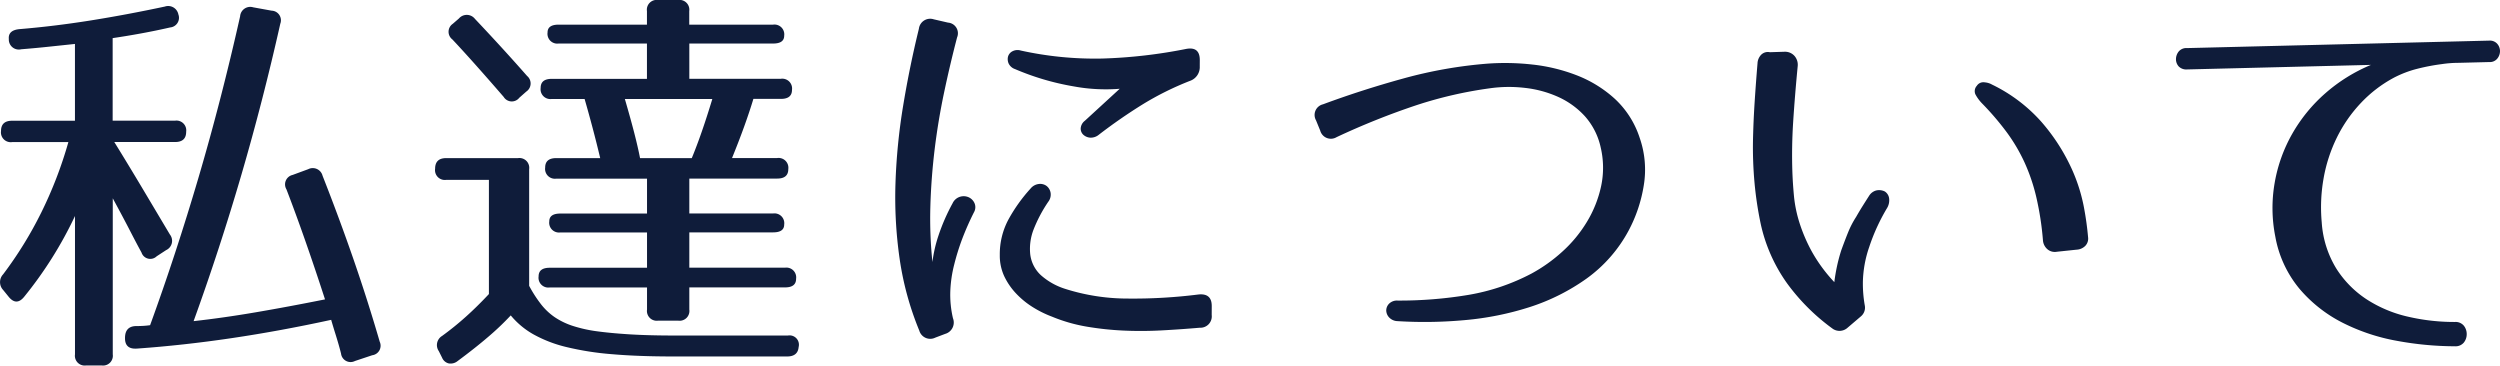<svg xmlns="http://www.w3.org/2000/svg" width="133.925" height="19.58" viewBox="0 0 133.925 19.58">
  <path id="パス_234111" data-name="パス 234111" d="M-63.756-15.466l-1.353.143q-.715.077-1.529.143a.536.536,0,0,1-.66-.55q-.044-.462.55-.528,1.87-.154,3.806-.462t4-.748a.556.556,0,0,1,.726.418.519.519,0,0,1-.44.7q-.77.176-1.551.319t-1.529.253v4.422h3.344a.525.525,0,0,1,.594.594q0,.55-.594.55h-3.256Q-60.9-9-60.17-7.777l1.5,2.519a.547.547,0,0,1-.2.836l-.506.33a.493.493,0,0,1-.814-.2q-.242-.44-.616-1.166t-.924-1.738v8.36a.525.525,0,0,1-.594.594h-.836a.525.525,0,0,1-.594-.594V-6.248a21.148,21.148,0,0,1-2.728,4.334q-.418.506-.836-.022l-.286-.352a.612.612,0,0,1,0-.836A20.812,20.812,0,0,0-65.56-6.435a22.1,22.1,0,0,0,1.452-3.773h-3.014a.525.525,0,0,1-.594-.594q0-.55.594-.55h3.366Zm10.538-1.782a.515.515,0,0,1,.462.7q-.924,4.114-2.079,8.074T-57.4-.616q1.584-.176,3.322-.473t3.718-.693q-.55-1.694-1.067-3.168t-1-2.728a.517.517,0,0,1,.33-.77l.836-.308a.541.541,0,0,1,.77.352q.9,2.288,1.661,4.488t1.4,4.4a.514.514,0,0,1-.4.726l-.924.308a.515.515,0,0,1-.748-.4q-.11-.44-.275-.968t-.253-.836q-2.728.594-5.324.979t-5.082.561q-.638.044-.638-.55V.286q0-.616.572-.638.22,0,.407-.011T-59.73-.4q1.386-3.806,2.6-7.931t2.222-8.613a.544.544,0,0,1,.7-.484Zm26.862.748a.525.525,0,0,1,.594.594q0,.418-.594.418h-4.488V-13.6h4.906a.525.525,0,0,1,.594.594q0,.484-.594.484h-1.474q-.418,1.386-1.144,3.168h2.42a.525.525,0,0,1,.594.594q0,.506-.594.506h-4.708v1.87h4.488a.525.525,0,0,1,.594.594q0,.418-.594.418h-4.488v1.892h5.126a.525.525,0,0,1,.594.594q0,.462-.594.462h-5.126v1.188a.525.525,0,0,1-.594.594h-1.078a.525.525,0,0,1-.594-.594V-2.42h-5.214a.525.525,0,0,1-.594-.594q0-.462.594-.462h5.214V-5.368h-4.642a.525.525,0,0,1-.594-.594q0-.418.594-.418h4.642V-8.25h-4.862a.525.525,0,0,1-.594-.594q0-.506.594-.506h2.354q-.2-.836-.407-1.617t-.429-1.551h-1.76a.525.525,0,0,1-.594-.594q0-.484.594-.484h5.1v-1.892h-4.73a.525.525,0,0,1-.594-.594q0-.418.594-.418h4.73v-.726a.525.525,0,0,1,.594-.594h1.078a.525.525,0,0,1,.594.594v.726Zm-16.83-.33a.554.554,0,0,1,.858.022q.77.814,1.463,1.573t1.331,1.485a.522.522,0,0,1-.044.836l-.374.33a.508.508,0,0,1-.836-.044q-1.694-1.958-2.75-3.08a.515.515,0,0,1,.022-.836Zm8.888,4.312q.308,1.056.506,1.826t.308,1.342h2.772q.264-.638.539-1.43t.561-1.738Zm-5.126,10.01a6.8,6.8,0,0,0,.638.99,3.279,3.279,0,0,0,.737.693,3.867,3.867,0,0,0,.924.451A7.336,7.336,0,0,0-35.9-.088q.77.11,1.815.176t2.431.066h6.094a.5.5,0,0,1,.572.616q-.044.506-.616.506h-6.116q-1.848,0-3.256-.121A15.558,15.558,0,0,1-37.433.77,6.974,6.974,0,0,1-39.2.088a4.32,4.32,0,0,1-1.21-1.012A14.4,14.4,0,0,1-41.624.231q-.7.6-1.628,1.287a.6.6,0,0,1-.473.132.516.516,0,0,1-.363-.308L-44.264.99a.571.571,0,0,1,.176-.814A15.784,15.784,0,0,0-42.834-.836q.616-.55,1.254-1.232V-8.184h-2.288a.525.525,0,0,1-.594-.594q0-.572.594-.572h3.85a.525.525,0,0,1,.594.594Zm22.44-14.1a.572.572,0,0,1,.484.792q-.374,1.43-.693,2.937T-17.7-9.834q-.187,1.54-.231,3.058a22.493,22.493,0,0,0,.11,2.992A7.241,7.241,0,0,1-17.5-5.192a10.543,10.543,0,0,1,.759-1.738.653.653,0,0,1,.407-.352.66.66,0,0,1,.462.033.623.623,0,0,1,.308.319.544.544,0,0,1-.033.484,15.113,15.113,0,0,0-.627,1.419,12.458,12.458,0,0,0-.429,1.375,6.837,6.837,0,0,0-.209,1.4A5.51,5.51,0,0,0-16.72-.77a.632.632,0,0,1-.418.836l-.528.2a.609.609,0,0,1-.858-.374A16.124,16.124,0,0,1-19.58-3.971a23.1,23.1,0,0,1-.22-4.037,31.8,31.8,0,0,1,.407-4.125q.341-2.079.847-4.147a.609.609,0,0,1,.792-.506ZM-3.5-14.256a.778.778,0,0,1-.528.77,15.972,15.972,0,0,0-2.508,1.243A28.327,28.327,0,0,0-8.91-10.6a.674.674,0,0,1-.462.154.608.608,0,0,1-.363-.154.443.443,0,0,1-.143-.341.558.558,0,0,1,.22-.407l1.87-1.716a9.48,9.48,0,0,1-2.486-.132,13.829,13.829,0,0,1-3.124-.924.583.583,0,0,1-.341-.3.57.57,0,0,1-.033-.363.46.46,0,0,1,.231-.286.583.583,0,0,1,.451-.044,18.464,18.464,0,0,0,4.378.429A26.939,26.939,0,0,0-4.224-15.2q.726-.132.726.594ZM-2.86-.946A.609.609,0,0,1-3.5-.264q-1.012.088-2.035.143T-7.557-.11a16.177,16.177,0,0,1-1.98-.209,8.646,8.646,0,0,1-1.881-.539,5.766,5.766,0,0,1-1.023-.506,4.487,4.487,0,0,1-.891-.726,3.589,3.589,0,0,1-.638-.924,2.619,2.619,0,0,1-.242-1.144,3.939,3.939,0,0,1,.451-1.881,8.617,8.617,0,0,1,1.2-1.683.67.67,0,0,1,.44-.242.577.577,0,0,1,.407.1.586.586,0,0,1,.22.352.623.623,0,0,1-.121.5,7.511,7.511,0,0,0-.792,1.5,2.874,2.874,0,0,0-.176,1.3A1.813,1.813,0,0,0-12-3.069a3.57,3.57,0,0,0,1.265.715,11.054,11.054,0,0,0,3.377.528,27.914,27.914,0,0,0,3.8-.22q.7-.066.7.616ZM2.728-11.374a.585.585,0,0,1,.374-.858Q5.17-13,7.414-13.618A24.019,24.019,0,0,1,11.9-14.41a13.086,13.086,0,0,1,2.387.044,9.378,9.378,0,0,1,2.387.572,6.521,6.521,0,0,1,2.046,1.254,4.908,4.908,0,0,1,1.342,2.09,5.178,5.178,0,0,1,.22,2.585,7.726,7.726,0,0,1-.814,2.409A7.554,7.554,0,0,1,17.226-2.9a11.1,11.1,0,0,1-3.047,1.529,15.9,15.9,0,0,1-3.487.7,23.507,23.507,0,0,1-3.586.055.646.646,0,0,1-.462-.2.56.56,0,0,1-.154-.374.521.521,0,0,1,.154-.363.6.6,0,0,1,.462-.165A22.406,22.406,0,0,0,10.9-2.024a11.279,11.279,0,0,0,3.377-1.144,8.392,8.392,0,0,0,1.639-1.166,7.05,7.05,0,0,0,1.32-1.595A6.184,6.184,0,0,0,18-7.843a4.739,4.739,0,0,0-.022-2.079,3.692,3.692,0,0,0-.847-1.672,4.362,4.362,0,0,0-1.43-1.034,5.926,5.926,0,0,0-1.782-.484,7.33,7.33,0,0,0-1.881.022,22.2,22.2,0,0,0-3.916.9,39.5,39.5,0,0,0-4.29,1.716.592.592,0,0,1-.88-.352Zm25.1-3.674a.676.676,0,0,1,.528.22.716.716,0,0,1,.176.55q-.154,1.606-.242,2.97t-.044,2.684q.022.638.088,1.331a7,7,0,0,0,.3,1.43,8.675,8.675,0,0,0,.66,1.529,8.229,8.229,0,0,0,1.2,1.628q.044-.374.132-.8a8.968,8.968,0,0,1,.242-.913q.2-.55.374-.979a4.892,4.892,0,0,1,.418-.8q.176-.308.341-.572t.363-.572a.647.647,0,0,1,.374-.275.69.69,0,0,1,.462.055.52.52,0,0,1,.231.385.806.806,0,0,1-.121.517,10.569,10.569,0,0,0-.506.957,10.311,10.311,0,0,0-.44,1.111,6.116,6.116,0,0,0-.341,1.9,6.805,6.805,0,0,0,.1,1.221.607.607,0,0,1-.2.594l-.748.638a.641.641,0,0,1-.748.044,11.027,11.027,0,0,1-2.453-2.431,8.653,8.653,0,0,1-1.419-3.179,18.977,18.977,0,0,1-.341-2.277,21.13,21.13,0,0,1-.077-2.255q.022-.99.088-2.013t.154-2.079a.705.705,0,0,1,.2-.462.507.507,0,0,1,.462-.132ZM42.416-4.334a.608.608,0,0,1-.517-.143.7.7,0,0,1-.231-.495,16,16,0,0,0-.352-2.277,9.938,9.938,0,0,0-.638-1.881,9.2,9.2,0,0,0-.957-1.617,15.018,15.018,0,0,0-1.309-1.529,2.127,2.127,0,0,1-.363-.495.425.425,0,0,1,.077-.451.415.415,0,0,1,.418-.187.935.935,0,0,1,.4.121A8.444,8.444,0,0,1,41.58-11.3a10.326,10.326,0,0,1,1.54,2.332,9.09,9.09,0,0,1,.737,2.211,16.32,16.32,0,0,1,.231,1.65.56.56,0,0,1-.154.462.705.705,0,0,1-.462.2Zm21.516-10.12a6.231,6.231,0,0,0-.88.066,11.229,11.229,0,0,0-1.331.253,5.792,5.792,0,0,0-1.243.473,6.889,6.889,0,0,0-1.771,1.353,7.527,7.527,0,0,0-1.287,1.848,8.156,8.156,0,0,0-.715,2.189,8.86,8.86,0,0,0-.1,2.376,5.4,5.4,0,0,0,.781,2.464,5.461,5.461,0,0,0,1.628,1.65,6.857,6.857,0,0,0,2.2.924,11.009,11.009,0,0,0,2.519.286.575.575,0,0,1,.484.2.715.715,0,0,1,.154.451.715.715,0,0,1-.154.451.575.575,0,0,1-.484.2A17.257,17.257,0,0,1,60.643.44a10.568,10.568,0,0,1-2.915-.968,7.441,7.441,0,0,1-2.31-1.815,6.024,6.024,0,0,1-1.3-2.8,7.841,7.841,0,0,1-.033-2.893,8.112,8.112,0,0,1,.946-2.629A8.427,8.427,0,0,1,56.8-12.826a8.879,8.879,0,0,1,2.442-1.518L49.39-14.1a.566.566,0,0,1-.451-.165.57.57,0,0,1-.143-.385.656.656,0,0,1,.143-.407.532.532,0,0,1,.451-.187l16.192-.4a.52.52,0,0,1,.429.176.6.6,0,0,1,.143.385.641.641,0,0,1-.143.4.506.506,0,0,1-.429.187Z" transform="translate(67.771 17.82)" fill="#0f1c3a"/>
</svg>
